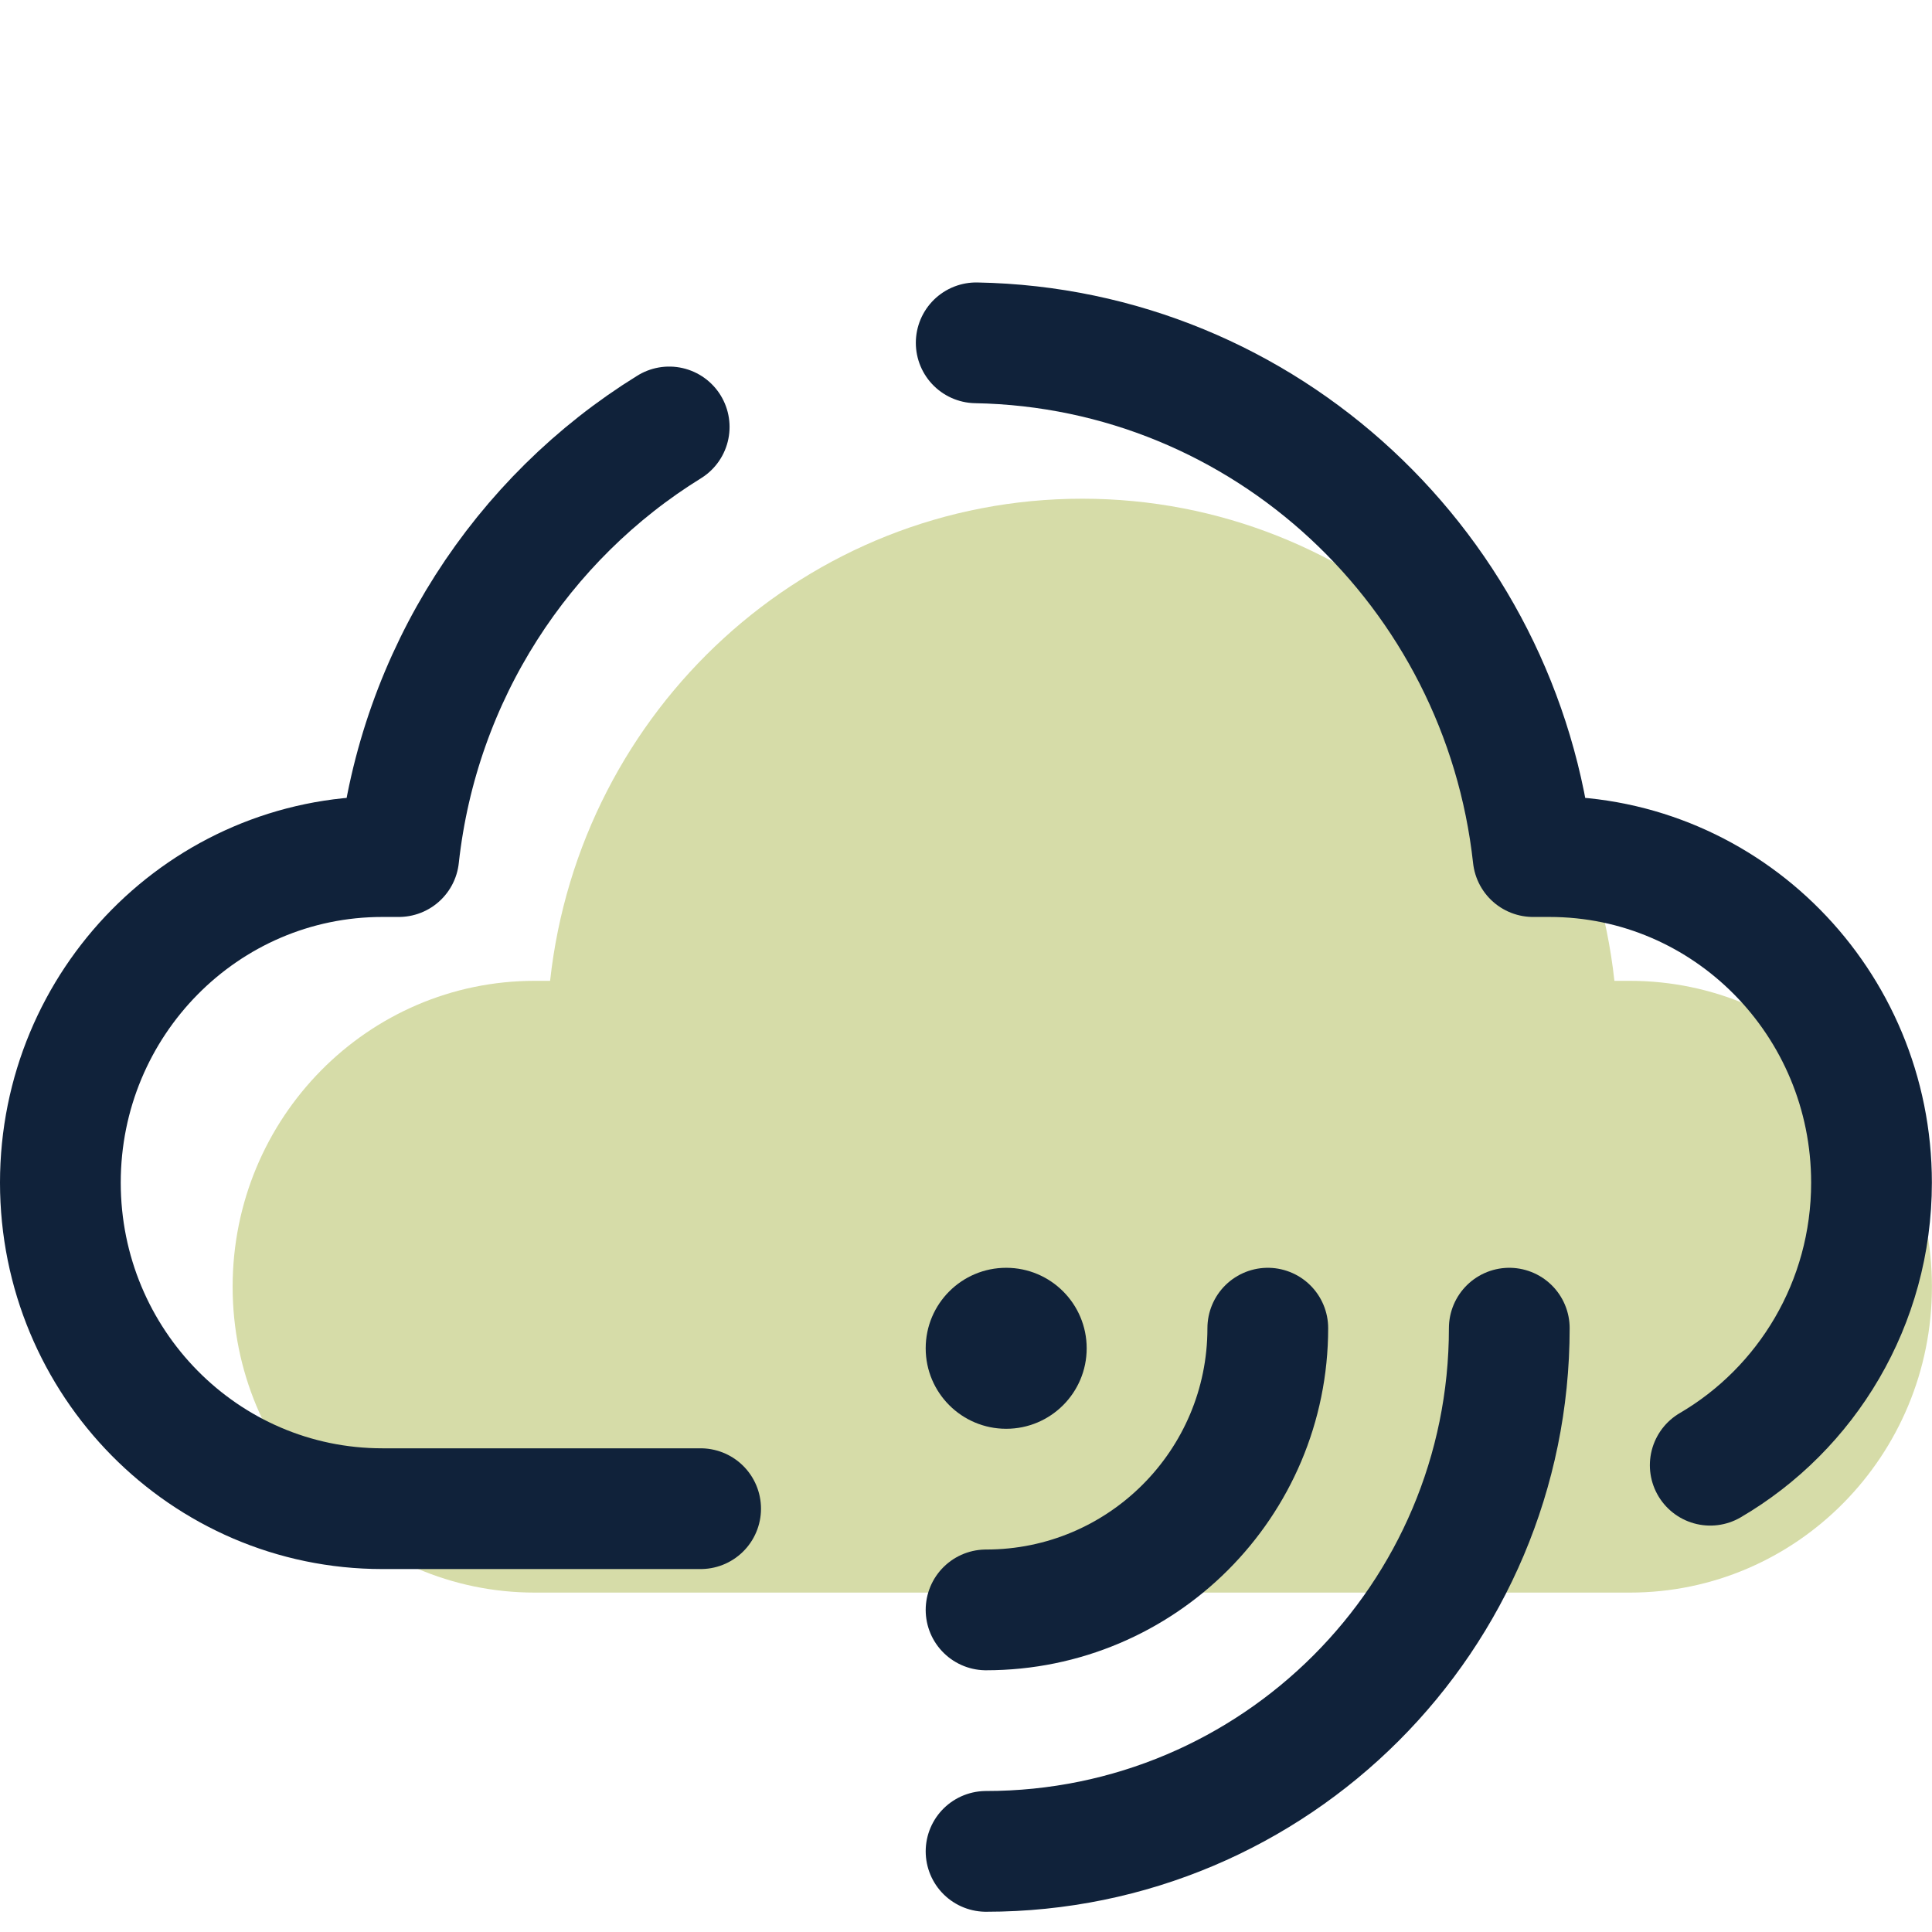 <svg xmlns="http://www.w3.org/2000/svg" xmlns:xlink="http://www.w3.org/1999/xlink" viewBox="0,0,256,256" width="48px" height="48px" fill-rule="nonzero"><g fill="none" fill-rule="nonzero" stroke="none" stroke-width="none" stroke-linecap="none" stroke-linejoin="none" stroke-miterlimit="10" stroke-dasharray="" stroke-dashoffset="0" font-family="none" font-weight="none" font-size="none" text-anchor="none" style="mix-blend-mode: normal"><g transform="scale(5.333,5.333)"><path d="M40.494,24.37h-0.382c-0.736,-6.737 -6.372,-11.979 -13.222,-11.979c-6.85,0 -12.486,5.242 -13.222,11.979h-0.382c-4.145,0 -7.506,3.403 -7.506,7.6c0,4.197 3.36,7.6 7.506,7.6h27.209c4.145,0 7.506,-3.403 7.506,-7.6c0,-4.197 -3.361,-7.6 -7.507,-7.6z" fill="#d6dca8" stroke="none" stroke-width="1" stroke-linecap="butt" stroke-linejoin="miter"></path><path d="M16.627,10.608c-3.657,2.26 -6.224,6.151 -6.719,10.675h-0.408c-4.418,0 -8,3.627 -8,8.101c0,4.474 3.582,8.101 8,8.101h7.908" fill="none" stroke="#10223a" stroke-width="3" stroke-linecap="round" stroke-linejoin="round"></path><path d="M42.493,36.405c2.395,-1.4 4.007,-4.02 4.007,-7.021c0,-4.474 -3.582,-8.101 -8,-8.101h-0.408c-0.776,-7.097 -6.652,-12.636 -13.837,-12.765" fill="none" stroke="#10223a" stroke-width="3" stroke-linecap="round" stroke-linejoin="round"></path><circle cx="25" cy="33.5" r="2" fill="#10223a" stroke="none" stroke-width="1" stroke-linecap="butt" stroke-linejoin="miter"></circle><path d="M31.5,33c0,3.866 -3.134,7 -7,7" fill="none" stroke="#10223a" stroke-width="3" stroke-linecap="round" stroke-linejoin="miter"></path><path d="M37.5,33c0,7.18 -5.82,13 -13,13" fill="none" stroke="#10223a" stroke-width="3" stroke-linecap="round" stroke-linejoin="miter"></path></g></g></svg>